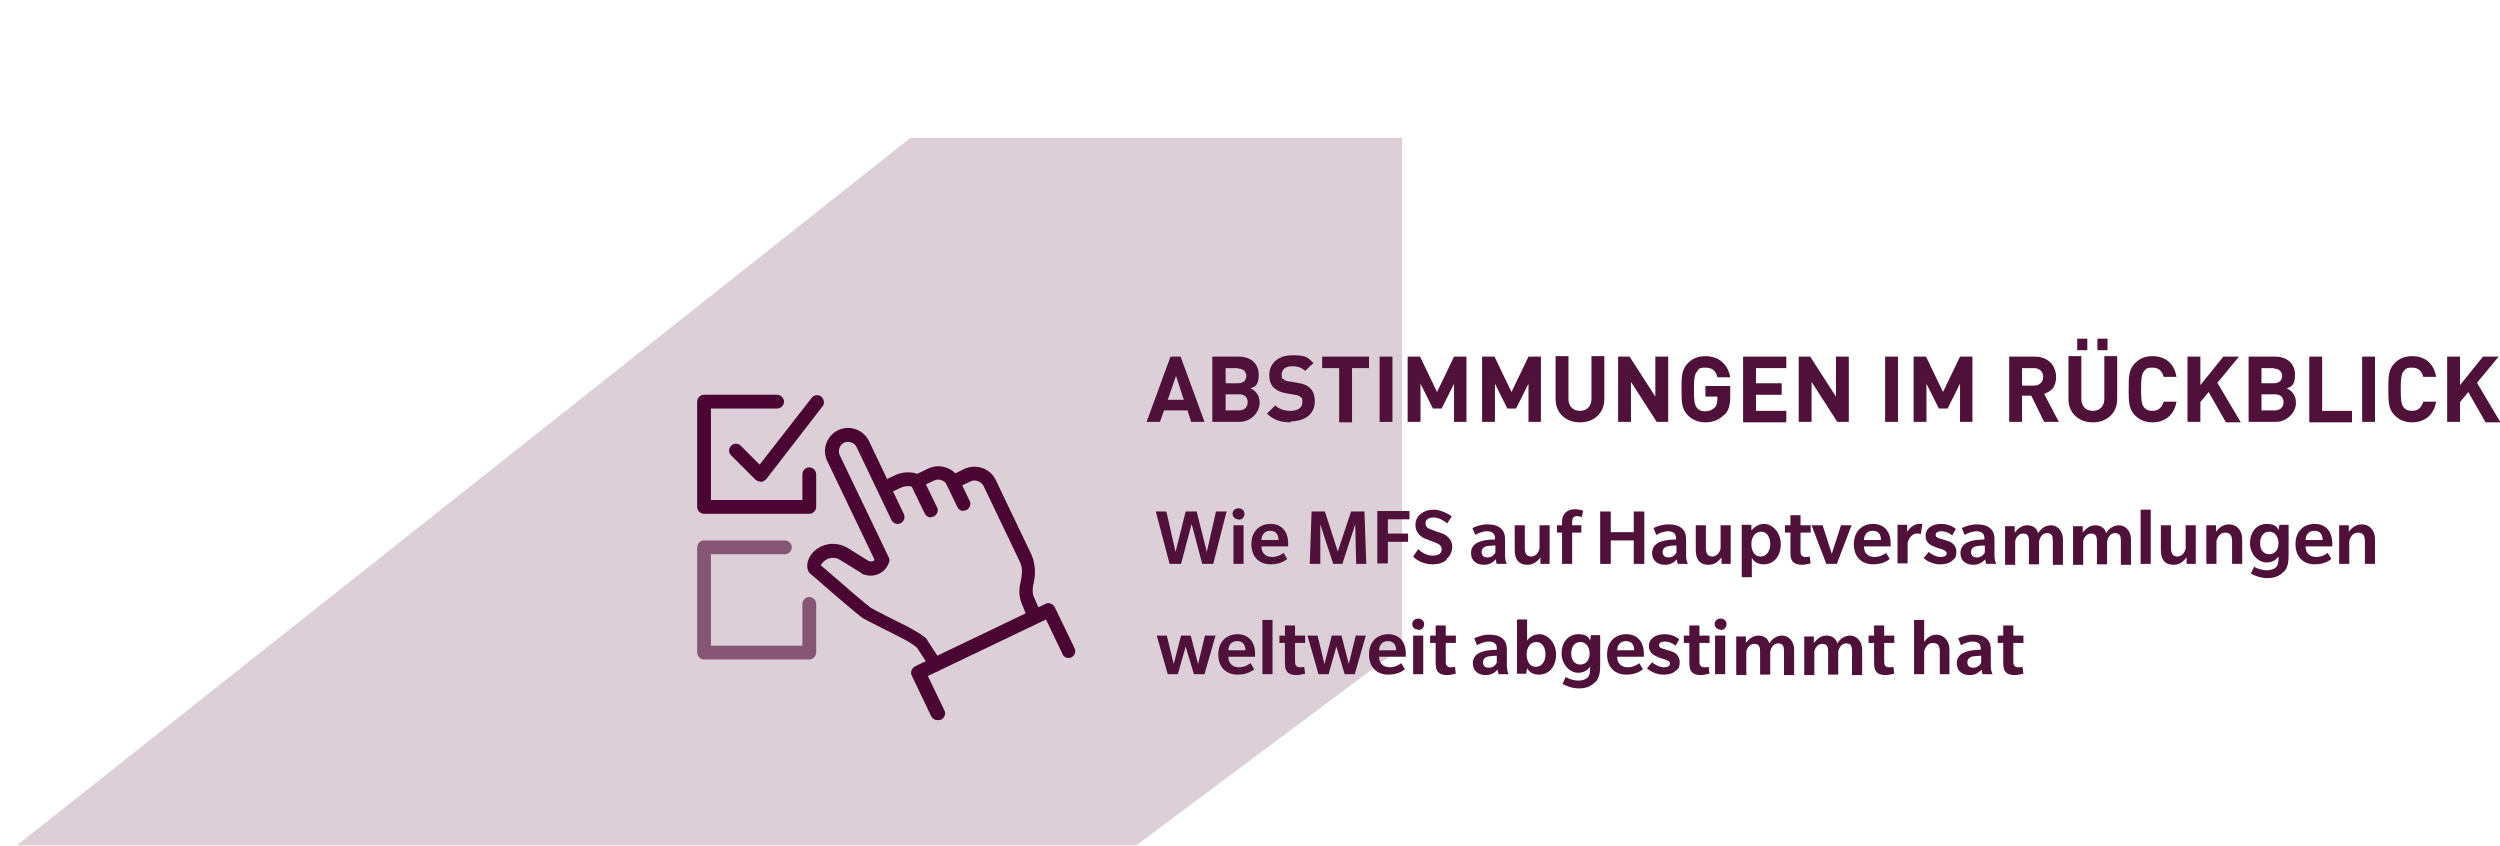 <?xml version="1.0" encoding="UTF-8"?>
<svg xmlns="http://www.w3.org/2000/svg" xmlns:xlink="http://www.w3.org/1999/xlink" version="1.1" viewBox="0 0 544 184">
  <!-- Generator: Adobe Illustrator 29.1.0, SVG Export Plug-In . SVG Version: 2.1.0 Build 142)  -->
  <defs>
    <style>
      .st0 {
        fill: none;
      }

      .st1, .st2 {
        fill: #4b0532;
      }

      .st3 {
        mix-blend-mode: multiply;
      }

      .st3, .st4, .st2 {
        isolation: isolate;
      }

      .st2 {
        opacity: .6;
      }

      .st5 {
        clip-path: url(#clippath-1);
      }

      .st6 {
        clip-path: url(#clippath-3);
      }

      .st7 {
        clip-path: url(#clippath-2);
      }

      .st8 {
        fill: #fff;
      }

      .st9 {
        opacity: .2;
      }

      .st10 {
        fill: #4f1139;
      }

      .st11 {
        clip-path: url(#clippath);
      }
    </style>
    <clipPath id="clippath">
      <rect class="st0" width="544" height="184"/>
    </clipPath>
    <clipPath id="clippath-1">
      <rect class="st0" x="-32.4" y="30" width="337.5" height="182.5"/>
    </clipPath>
    <clipPath id="clippath-2">
      <rect class="st0" x="-39.2" y="23.9" width="351.2" height="189.3"/>
    </clipPath>
    <clipPath id="clippath-3">
      <rect class="st0" x="151.4" y="85.6" width="82.7" height="71.4"/>
    </clipPath>
  </defs>
  <g class="st4">
    <g id="Layer_1">
      <g class="st11">
        <g id="Proxy_DE">
          <rect class="st8" width="544" height="184"/>
          <g id="Group_245" class="st9">
            <g class="st5">
              <g id="Group_193">
                <g id="Group_192" class="st3">
                  <g id="Group_191">
                    <g class="st7">
                      <g id="Group_190">
                        <g id="Group_189">
                          <path id="Path_6141" class="st10" d="M-32.4,212.5L198.1,30h107.1v110.7c0,0-82,61.2-82,61.2l-255.5,10.6Z"/>
                        </g>
                      </g>
                    </g>
                  </g>
                </g>
              </g>
            </g>
          </g>
          <g id="Group_246">
            <g id="Group">
              <g id="ABSTIMMUNGEN_IM_RÜCKBLICK_" class="st4">
                <g class="st4">
                  <path class="st10" d="M259.2,91.8l-.8-2.5h-5.1l-.9,2.5h-2.9l5.2-14.2h2.2l5.2,14.2h-2.9ZM255.9,81.8l-1.8,5.2h3.5l-1.7-5.2Z"/>
                  <path class="st10" d="M269.8,91.8h-6v-14.2h5.7c2.8,0,4.4,1.6,4.4,4s-1,2.6-1.8,2.9c.9.4,2,1.3,2,3.2s-1.8,4.1-4.4,4.1ZM269.4,80.1h-2.7v3.3h2.7c1.2,0,1.8-.7,1.8-1.6s-.7-1.6-1.8-1.6ZM269.6,85.8h-2.9v3.5h2.9c1.3,0,1.9-.8,1.9-1.8s-.6-1.7-1.9-1.7Z"/>
                  <path class="st10" d="M280.9,91.9c-2.2,0-3.8-.5-5.2-1.9l1.8-1.8c.9.9,2.1,1.2,3.4,1.2s2.5-.6,2.5-1.8-.1-.9-.4-1.2c-.3-.3-.6-.4-1.3-.5l-1.7-.3c-1.3-.2-2.1-.6-2.8-1.2-.7-.7-1-1.6-1-2.8,0-2.5,1.9-4.3,5-4.3s3.4.5,4.6,1.7l-1.8,1.7c-.9-.9-2-1-2.9-1-1.5,0-2.2.8-2.2,1.8s0,.7.4,1c.3.3.7.5,1.3.5l1.7.3c1.3.2,2.1.5,2.7,1.1.8.7,1.1,1.7,1.1,3,0,2.8-2.3,4.3-5.3,4.3Z"/>
                  <path class="st10" d="M294.2,80.1v11.8h-2.8v-11.8h-3.7v-2.5h10.2v2.5h-3.7Z"/>
                  <path class="st10" d="M300.2,91.8v-14.2h2.8v14.2h-2.8Z"/>
                  <path class="st10" d="M316.4,91.8v-8.3l-2.7,5.4h-1.9l-2.7-5.4v8.3h-2.8v-14.2h2.7l3.7,7.7,3.7-7.7h2.7v14.2h-2.8Z"/>
                  <path class="st10" d="M332.6,91.8v-8.3l-2.7,5.4h-1.9l-2.7-5.4v8.3h-2.8v-14.2h2.7l3.7,7.7,3.7-7.7h2.7v14.2h-2.8Z"/>
                  <path class="st10" d="M343.7,91.9c-2.9,0-5.2-2-5.2-5v-9.4h2.8v9.3c0,1.6,1,2.6,2.5,2.6s2.5-1,2.5-2.6v-9.3h2.8v9.4c0,3-2.3,5-5.2,5Z"/>
                  <path class="st10" d="M360.5,91.8l-5.6-8.7v8.7h-2.8v-14.2h2.5l5.6,8.7v-8.7h2.8v14.2h-2.5Z"/>
                  <path class="st10" d="M375.1,90.3c-1.2,1.2-2.5,1.6-4,1.6s-2.8-.5-3.8-1.5c-1.4-1.4-1.4-3-1.4-5.7s0-4.3,1.4-5.7c1-1,2.2-1.5,3.8-1.5,3.3,0,5,2.2,5.4,4.6h-2.8c-.3-1.4-1.1-2.1-2.6-2.1s-1.4.3-1.8.8c-.5.6-.7,1.3-.7,4s.2,3.4.7,4c.4.5,1,.7,1.8.7s1.5-.3,2-.8c.5-.5.6-1.2.6-1.9v-.5h-2.6v-2.3h5.4v2.1c0,2.1-.3,3.3-1.4,4.3Z"/>
                  <path class="st10" d="M379.3,91.8v-14.2h9.4v2.5h-6.6v3.3h5.6v2.5h-5.6v3.5h6.6v2.5h-9.4Z"/>
                  <path class="st10" d="M399.8,91.8l-5.6-8.7v8.7h-2.8v-14.2h2.5l5.6,8.7v-8.7h2.8v14.2h-2.5Z"/>
                  <path class="st10" d="M410.2,91.8v-14.2h2.8v14.2h-2.8Z"/>
                  <path class="st10" d="M426.5,91.8v-8.3l-2.7,5.4h-1.9l-2.7-5.4v8.3h-2.8v-14.2h2.7l3.7,7.7,3.7-7.7h2.7v14.2h-2.8Z"/>
                  <path class="st10" d="M444.8,91.8l-2.8-5.7h-2v5.7h-2.8v-14.2h5.6c2.9,0,4.6,2,4.6,4.4s-1.2,3.2-2.6,3.7l3.2,6.1h-3.2ZM442.6,80.1h-2.6v3.8h2.6c1.2,0,2-.8,2-1.9s-.8-1.9-2-1.9Z"/>
                  <path class="st10" d="M455.3,91.9c-2.9,0-5.2-2-5.2-5v-9.4h2.8v9.3c0,1.6,1,2.6,2.5,2.6s2.5-1,2.5-2.6v-9.3h2.8v9.4c0,3-2.3,5-5.2,5ZM452,76.2v-2.5h2.2v2.5h-2.2ZM456.4,76.2v-2.5h2.2v2.5h-2.2Z"/>
                  <path class="st10" d="M468.4,91.9c-1.6,0-2.8-.5-3.8-1.5-1.4-1.4-1.4-3-1.4-5.7s0-4.3,1.4-5.7c1-1,2.2-1.5,3.8-1.5,2.7,0,4.7,1.5,5.2,4.5h-2.8c-.3-1.2-1-2-2.4-2s-1.4.3-1.8.7c-.5.6-.7,1.3-.7,4s.2,3.4.7,4c.4.5,1,.7,1.8.7,1.4,0,2.1-.9,2.4-2h2.8c-.5,3-2.6,4.5-5.2,4.5Z"/>
                  <path class="st10" d="M484.3,91.8l-3.7-6.5-1.8,2.2v4.3h-2.8v-14.2h2.8v6.2l5-6.2h3.4l-4.7,5.7,5.1,8.6h-3.2Z"/>
                  <path class="st10" d="M495.3,91.8h-6v-14.2h5.7c2.8,0,4.4,1.6,4.4,4s-1,2.6-1.8,2.9c.9.4,2,1.3,2,3.2s-1.8,4.1-4.4,4.1ZM494.8,80.1h-2.7v3.3h2.7c1.2,0,1.8-.7,1.8-1.6s-.7-1.6-1.8-1.6ZM495,85.8h-2.9v3.5h2.9c1.3,0,1.9-.8,1.9-1.8s-.6-1.7-1.9-1.7Z"/>
                  <path class="st10" d="M502.5,91.8v-14.2h2.8v11.8h6.5v2.5h-9.2Z"/>
                  <path class="st10" d="M514,91.8v-14.2h2.8v14.2h-2.8Z"/>
                  <path class="st10" d="M524.9,91.9c-1.6,0-2.8-.5-3.8-1.5-1.4-1.4-1.4-3-1.4-5.7s0-4.3,1.4-5.7c1-1,2.2-1.5,3.8-1.5,2.7,0,4.7,1.5,5.2,4.5h-2.8c-.3-1.2-1-2-2.4-2s-1.4.3-1.8.7c-.5.6-.7,1.3-.7,4s.2,3.4.7,4c.4.5,1,.7,1.8.7,1.4,0,2.1-.9,2.4-2h2.8c-.5,3-2.6,4.5-5.2,4.5Z"/>
                  <path class="st10" d="M540.8,91.8l-3.7-6.5-1.8,2.2v4.3h-2.8v-14.2h2.8v6.2l5-6.2h3.4l-4.7,5.7,5.1,8.6h-3.2Z"/>
                </g>
              </g>
              <g id="Wie_MFS_auf_Hauptversammlungen_weltweit_abgestimmt_hat" class="st4">
                <g class="st4">
                  <path class="st10" d="M264.1,122.7h-2.5l-2.3-8.7-2.3,8.7h-2.5l-3-11.4h2.3l2,8.8,2.2-8.8h2.4l2.2,8.8,2-8.8h2.3l-2.9,11.4Z"/>
                  <path class="st10" d="M269.5,113c-.7,0-1.3-.5-1.3-1.2s.6-1.2,1.3-1.2,1.3.5,1.3,1.2-.5,1.3-1.3,1.3ZM268.4,122.7v-8.4h2.2v8.4h-2.2Z"/>
                  <path class="st10" d="M274.5,119c0,1.4,1,2.2,2.3,2.2s2.3-.7,2.5-.9l.8,1.3s-1.1,1.2-3.6,1.2-4.2-1.6-4.2-4.4,1.8-4.4,4.2-4.4,3.8,1.7,3.8,4.2v.7h-5.8ZM276.4,115.5c-1.3,0-1.9,1-1.9,2h3.7c0-1.1-.5-2-1.8-2Z"/>
                  <path class="st10" d="M295.1,122.7l-.2-8.6-2.8,8.6h-2l-2.8-8.6v8.6h-2.3l.4-11.4h2.9l2.8,8.7,2.9-8.7h2.9l.4,11.4h-2.3Z"/>
                  <path class="st10" d="M302,113v3.1h4.4v1.8h-4.4v4.7h-2.3v-11.4h7v1.8h-4.8Z"/>
                  <path class="st10" d="M314.8,121.8c-.7.6-1.6,1-3.1,1s-3.2-.6-4.2-1.7l1.1-1.6c.5.5,1.7,1.4,3.1,1.4s2-.5,2-1.4-.8-1.2-1.3-1.4c-.4-.2-1.7-.6-2-.8-.2,0-.9-.3-1.4-.8-.5-.5-1-1.1-1-2.3s.6-2,1.3-2.5c.7-.5,1.5-.8,2.8-.8s3.3,1,3.8,1.5l-1,1.5c-.5-.5-1.8-1.3-2.9-1.3s-1.8.4-1.8,1.3.8,1.2,1.2,1.3c.4.2,1.8.7,2.2.8.3.1.9.3,1.4.8.5.4,1,1.1,1,2.2s-.5,2-1.2,2.6Z"/>
                  <path class="st10" d="M325.7,122.7s-.2-.5-.2-1c-.5.5-1.2,1.2-2.6,1.2s-2.8-.7-2.8-2.6,1.7-2.4,2.4-2.6c.7-.2,1.9-.3,2.8-.3v-.4c0-1-.8-1.4-1.7-1.4s-1.9.4-2.6.8l-.6-1.5c.8-.4,2-.8,3.3-.8s2.2.3,2.8.8c.6.5,1,1.2,1,2.5v3.4c0,.8.1,1.4.4,1.9h-2.3ZM325.5,118.7c-.2,0-1,0-1.6.1-.5,0-1.5.3-1.5,1.3s.7,1.2,1.3,1.2,1.3-.3,1.7-1.1v-1.5Z"/>
                  <path class="st10" d="M335.2,122.7v-1.4c-.6.8-1.5,1.6-2.8,1.6-1.9,0-2.8-1.1-2.8-3.2v-5.4h2.2v5c0,1.1.4,1.8,1.4,1.8s1.7-1,1.8-1.8v-5h2.2v8.4h-2.1Z"/>
                  <path class="st10" d="M344.2,112.5c-.1,0-.6-.2-1-.2s-.7.1-.9.4c-.2.3-.2.6-.2,1.1v.5h2v1.6h-2v6.8h-2.2v-6.8h-1.1v-1.6h1.1v-.8c0-.8.2-1.4.7-1.9.5-.5,1.2-.8,2.1-.8s1.6.3,1.8.3l-.3,1.4Z"/>
                  <path class="st10" d="M355.5,122.7v-5.1h-5v5.1h-2.3v-11.4h2.3v4.5h5v-4.5h2.3v11.4h-2.3Z"/>
                  <path class="st10" d="M365.1,122.7s-.2-.5-.2-1c-.5.5-1.2,1.2-2.6,1.2s-2.8-.7-2.8-2.6,1.7-2.4,2.4-2.6c.7-.2,1.9-.3,2.8-.3v-.4c0-1-.8-1.4-1.7-1.4s-1.9.4-2.6.8l-.6-1.5c.8-.4,2-.8,3.3-.8s2.2.3,2.8.8c.6.5,1,1.2,1,2.5v3.4c0,.8.1,1.4.4,1.9h-2.3ZM364.9,118.7c-.2,0-1,0-1.6.1s-1.5.3-1.5,1.3.7,1.2,1.3,1.2,1.3-.3,1.7-1.1v-1.5Z"/>
                  <path class="st10" d="M374.6,122.7v-1.4c-.6.8-1.5,1.6-2.8,1.6-1.9,0-2.8-1.1-2.8-3.2v-5.4h2.2v5c0,1.1.4,1.8,1.4,1.8s1.7-1,1.8-1.8v-5h2.2v8.4h-2.1Z"/>
                  <path class="st10" d="M383.7,122.8c-1.6,0-2.3-1-2.5-1.4v4.2h-2.2v-11.4h2.1v1.2c.3-.2,1.1-1.4,2.8-1.4s3.6,1.8,3.6,4.4-1.5,4.4-3.7,4.4ZM383.2,115.7c-1.3,0-2.1,1.2-2.1,2.7s.7,2.7,2,2.7,2.1-1.2,2.1-2.7-.7-2.7-2-2.7Z"/>
                  <path class="st10" d="M393.9,122.6c-.4.1-1.2.3-1.8.3s-1.4-.1-1.9-.6c-.5-.5-.6-1.2-.6-2.2v-4.2h-1.2v-1.6h1.2v-2.2h2.2v2.2h2.2v1.6h-2.2v3.8c0,.5,0,.9.2,1.1.1.2.4.4.8.4s.7,0,1-.1l.2,1.6Z"/>
                  <path class="st10" d="M399.7,122.7h-2.3l-3.2-8.4h2.4l2,6.2,2-6.2h2.3l-3.2,8.4Z"/>
                  <path class="st10" d="M405.6,119c0,1.4,1,2.2,2.3,2.2s2.3-.7,2.5-.9l.8,1.3s-1.1,1.2-3.6,1.2-4.2-1.6-4.2-4.4,1.8-4.4,4.2-4.4,3.8,1.7,3.8,4.2v.7h-5.8ZM407.5,115.5c-1.3,0-1.9,1-1.9,2h3.7c0-1.1-.5-2-1.8-2Z"/>
                  <path class="st10" d="M418,116.2s-.3-.1-.7-.1-.7,0-1.1.3c-.5.3-.9.9-1.1,1.7v4.5h-2.2v-8.4h2.1v1.5c.5-.8,1.5-1.7,2.6-1.7s.7,0,.7,0l-.3,2.1Z"/>
                  <path class="st10" d="M424.8,122c-.4.4-1.2.8-2.7.8s-3-.8-3.5-1.4l1.1-1.3c.6.6,1.8,1.1,2.5,1.1s1.4-.2,1.4-.8-.9-.8-1.4-1c-.5-.1-.9-.3-1.4-.5-.5-.2-1.8-.7-1.8-2.3s1.4-2.6,3.4-2.6,3.2,1.1,3.2,1.1l-.8,1.4c-.7-.6-1.6-.9-2.3-.9s-1.3.2-1.3.8.7.7,1.3.9c.6.2,1.4.4,1.6.5s1.6.6,1.6,2.2-.5,1.6-.9,2Z"/>
                  <path class="st10" d="M432.2,122.7s-.2-.5-.2-1c-.5.5-1.2,1.2-2.6,1.2s-2.8-.7-2.8-2.6,1.7-2.4,2.4-2.6c.7-.2,1.9-.3,2.8-.3v-.4c0-1-.8-1.4-1.7-1.4s-1.9.4-2.6.8l-.6-1.5c.8-.4,2-.8,3.3-.8s2.2.3,2.8.8c.6.5,1,1.2,1,2.5v3.4c0,.8.1,1.4.4,1.9h-2.3ZM432,118.7c-.2,0-1,0-1.6.1s-1.5.3-1.5,1.3.7,1.2,1.3,1.2,1.3-.3,1.7-1.1v-1.5Z"/>
                  <path class="st10" d="M446.7,122.7v-5c0-1-.2-1.7-1.3-1.7s-1.6,1.2-1.7,1.8v5h-2.2v-5c0-1-.2-1.7-1.3-1.7s-1.7,1.2-1.7,1.8v5h-2.2v-8.4h2.1v1.4c.7-.9,1.6-1.6,2.7-1.6s2.1.5,2.4,1.7c.6-1,1.6-1.7,2.8-1.7s2.6,1,2.6,3.1v5.5h-2.2Z"/>
                  <path class="st10" d="M461.5,122.7v-5c0-1-.2-1.7-1.3-1.7s-1.6,1.2-1.7,1.8v5h-2.2v-5c0-1-.2-1.7-1.3-1.7s-1.7,1.2-1.7,1.8v5h-2.2v-8.4h2.1v1.4c.7-.9,1.6-1.6,2.7-1.6s2.1.5,2.4,1.7c.6-1,1.6-1.7,2.8-1.7s2.6,1,2.6,3.1v5.5h-2.2Z"/>
                  <path class="st10" d="M465.8,122.7v-11.8h2.2v11.8h-2.2Z"/>
                  <path class="st10" d="M475.8,122.7v-1.4c-.6.8-1.5,1.6-2.8,1.6-1.9,0-2.8-1.1-2.8-3.2v-5.4h2.2v5c0,1.1.4,1.8,1.4,1.8s1.7-1,1.8-1.8v-5h2.2v8.4h-2.1Z"/>
                  <path class="st10" d="M485.7,122.7v-4.9c0-1.1-.3-1.9-1.5-1.9s-1.7,1.1-1.9,1.8v5h-2.2v-8.4h2.1v1.4c.6-.8,1.5-1.6,2.9-1.6s2.8,1.1,2.8,3.2v5.4h-2.2Z"/>
                  <path class="st10" d="M496.9,124.4c-.7.8-1.8,1.4-3.5,1.4s-3.1-.7-3.6-1l.7-1.5c.7.5,1.9.8,2.8.8s1.5-.3,1.9-.6c.4-.4.6-.9.6-1.8v-.7c-.1.3-.9,1.4-2.6,1.4s-3.6-1.7-3.6-4.2,1.5-4.2,3.7-4.2,2.4,1.2,2.5,1.4l.2-1.2h2v6.6c0,1.6-.2,2.7-1,3.6ZM493.8,115.7c-1.3,0-2,1.1-2,2.5s.7,2.4,2,2.4,2-1.1,2-2.4-.7-2.5-2-2.5Z"/>
                  <path class="st10" d="M501.7,119c0,1.4,1,2.2,2.3,2.2s2.3-.7,2.5-.9l.8,1.3s-1.1,1.2-3.6,1.2-4.2-1.6-4.2-4.4,1.8-4.4,4.2-4.4,3.8,1.7,3.8,4.2v.7h-5.8ZM503.6,115.5c-1.3,0-1.9,1-1.9,2h3.7c0-1.1-.5-2-1.8-2Z"/>
                  <path class="st10" d="M514.6,122.7v-4.9c0-1.1-.3-1.9-1.5-1.9s-1.7,1.1-1.9,1.8v5h-2.2v-8.4h2.1v1.4c.6-.8,1.5-1.6,2.9-1.6s2.8,1.1,2.8,3.2v5.4h-2.2Z"/>
                </g>
                <g class="st4">
                  <path class="st10" d="M262,146.7h-2.2l-1.8-6-1.7,6h-2.2l-2.4-8.4h2.2l1.5,6.2,1.6-6.2h2.1l1.6,6.2,1.5-6.2h2.3l-2.4,8.4Z"/>
                  <path class="st10" d="M267.3,143c0,1.4,1,2.2,2.3,2.2s2.3-.7,2.5-.9l.8,1.3s-1.1,1.2-3.6,1.2-4.2-1.6-4.2-4.4,1.8-4.4,4.2-4.4,3.8,1.7,3.8,4.2v.7h-5.8ZM269.2,139.5c-1.3,0-1.9,1-1.9,2h3.7c0-1.1-.5-2-1.8-2Z"/>
                  <path class="st10" d="M274.7,146.7v-11.8h2.2v11.8h-2.2Z"/>
                  <path class="st10" d="M283.9,146.6c-.4.1-1.2.3-1.8.3s-1.4-.1-1.9-.6c-.5-.5-.6-1.2-.6-2.2v-4.2h-1.2v-1.6h1.2v-2.2h2.2v2.2h2.2v1.6h-2.2v3.8c0,.5,0,.9.2,1.1.1.2.4.4.8.4s.7,0,1-.1l.2,1.6Z"/>
                  <path class="st10" d="M294.8,146.7h-2.2l-1.8-6-1.7,6h-2.2l-2.4-8.4h2.2l1.5,6.2,1.6-6.2h2.1l1.6,6.2,1.5-6.2h2.2l-2.4,8.4Z"/>
                  <path class="st10" d="M300.1,143c0,1.4,1,2.2,2.3,2.2s2.3-.7,2.5-.9l.8,1.3s-1.1,1.2-3.6,1.2-4.2-1.6-4.2-4.4,1.8-4.4,4.2-4.4,3.8,1.7,3.8,4.2v.7h-5.8ZM302,139.5c-1.3,0-1.9,1-1.9,2h3.7c0-1.1-.5-2-1.8-2Z"/>
                  <path class="st10" d="M308.6,137c-.7,0-1.3-.5-1.3-1.2s.6-1.2,1.3-1.2,1.3.5,1.3,1.2-.5,1.3-1.3,1.3ZM307.5,146.7v-8.4h2.2v8.4h-2.2Z"/>
                  <path class="st10" d="M316.7,146.6c-.4.1-1.2.3-1.8.3s-1.4-.1-1.9-.6c-.5-.5-.6-1.2-.6-2.2v-4.2h-1.2v-1.6h1.2v-2.2h2.2v2.2h2.2v1.6h-2.2v3.8c0,.5,0,.9.2,1.1.1.2.4.4.8.4s.7,0,1-.1l.2,1.6Z"/>
                  <path class="st10" d="M326.1,146.7s-.2-.5-.2-1c-.5.5-1.2,1.2-2.6,1.2s-2.8-.7-2.8-2.6,1.7-2.4,2.4-2.6c.7-.2,1.9-.3,2.8-.3v-.4c0-1-.8-1.4-1.7-1.4s-1.9.4-2.6.8l-.6-1.5c.8-.4,2-.8,3.3-.8s2.2.3,2.8.8c.6.5,1,1.2,1,2.5v3.4c0,.8.1,1.4.4,1.9h-2.3ZM325.8,142.7c-.2,0-1,0-1.6.1-.5,0-1.5.3-1.5,1.3s.7,1.2,1.3,1.2,1.3-.3,1.7-1.1v-1.5Z"/>
                  <path class="st10" d="M334.8,146.8c-1.6,0-2.3-1-2.5-1.4l-.2,1.2h-2v-11.8h2.2v4.6c.1-.2,1-1.4,2.7-1.4s3.6,1.8,3.6,4.4-1.5,4.4-3.7,4.4ZM334.3,139.7c-1.3,0-2.1,1.2-2.1,2.7s.7,2.7,2,2.7,2.1-1.2,2.1-2.7-.7-2.7-2-2.7Z"/>
                  <path class="st10" d="M347.1,148.4c-.7.8-1.8,1.4-3.5,1.4s-3.1-.7-3.6-1l.7-1.5c.7.5,1.9.8,2.8.8s1.5-.3,1.9-.6c.4-.4.6-.9.6-1.8v-.7c-.1.3-.9,1.4-2.6,1.4s-3.6-1.7-3.6-4.2,1.5-4.2,3.7-4.2,2.4,1.2,2.5,1.4l.2-1.2h2v6.6c0,1.6-.2,2.7-1,3.6ZM343.9,139.7c-1.3,0-2,1.1-2,2.5s.7,2.4,2,2.4,2-1.1,2-2.4-.7-2.5-2-2.5Z"/>
                  <path class="st10" d="M351.9,143c0,1.4,1,2.2,2.3,2.2s2.3-.7,2.5-.9l.8,1.3s-1.1,1.2-3.6,1.2-4.2-1.6-4.2-4.4,1.8-4.4,4.2-4.4,3.8,1.7,3.8,4.2v.7h-5.8ZM353.8,139.5c-1.3,0-1.9,1-1.9,2h3.7c0-1.1-.5-2-1.8-2Z"/>
                  <path class="st10" d="M364.6,146c-.4.4-1.2.8-2.7.8s-3-.8-3.5-1.4l1.1-1.3c.6.6,1.8,1.1,2.5,1.1s1.4-.2,1.4-.8-.9-.8-1.4-1c-.5-.1-.9-.3-1.4-.5-.4-.2-1.8-.7-1.8-2.3s1.4-2.6,3.4-2.6,3.2,1.1,3.2,1.1l-.8,1.4c-.7-.6-1.6-.9-2.3-.9s-1.3.2-1.3.8.7.7,1.3.9,1.4.4,1.6.5,1.6.6,1.6,2.2-.5,1.6-.9,2Z"/>
                  <path class="st10" d="M371.9,146.6c-.4.1-1.2.3-1.8.3s-1.4-.1-1.9-.6c-.5-.5-.6-1.2-.6-2.2v-4.2h-1.2v-1.6h1.2v-2.2h2.2v2.2h2.2v1.6h-2.2v3.8c0,.5,0,.9.2,1.1.1.2.4.4.8.4s.7,0,1-.1l.2,1.6Z"/>
                  <path class="st10" d="M374.4,137c-.7,0-1.3-.5-1.3-1.2s.6-1.2,1.3-1.2,1.3.5,1.3,1.2-.5,1.3-1.3,1.3ZM373.2,146.7v-8.4h2.2v8.4h-2.2Z"/>
                  <path class="st10" d="M388.2,146.7v-5c0-1-.2-1.7-1.3-1.7s-1.6,1.2-1.7,1.8v5h-2.2v-5c0-1-.2-1.7-1.3-1.7s-1.7,1.2-1.7,1.8v5h-2.2v-8.4h2.1v1.4c.7-.9,1.6-1.6,2.7-1.6s2.1.5,2.4,1.7c.6-1,1.6-1.7,2.8-1.7s2.6,1,2.6,3.1v5.5h-2.2Z"/>
                  <path class="st10" d="M403,146.7v-5c0-1-.2-1.7-1.3-1.7s-1.6,1.2-1.7,1.8v5h-2.2v-5c0-1-.2-1.7-1.3-1.7s-1.7,1.2-1.7,1.8v5h-2.2v-8.4h2.1v1.4c.7-.9,1.6-1.6,2.7-1.6s2.1.5,2.4,1.7c.6-1,1.6-1.7,2.8-1.7s2.6,1,2.6,3.1v5.5h-2.2Z"/>
                  <path class="st10" d="M412.1,146.6c-.4.1-1.2.3-1.8.3s-1.4-.1-1.9-.6c-.5-.5-.6-1.2-.6-2.2v-4.2h-1.2v-1.6h1.2v-2.2h2.2v2.2h2.2v1.6h-2.2v3.8c0,.5,0,.9.2,1.1.1.2.4.4.8.4s.7,0,1-.1l.2,1.6Z"/>
                  <path class="st10" d="M422.1,146.7v-4.9c0-1.1-.3-1.9-1.5-1.9s-1.7,1.1-1.9,1.8v5h-2.2v-11.8h2.2v4.8c.5-.8,1.4-1.6,2.7-1.6s2.8,1.1,2.8,3.2v5.4h-2.2Z"/>
                  <path class="st10" d="M431.4,146.7s-.2-.5-.2-1c-.5.5-1.2,1.2-2.6,1.2s-2.8-.7-2.8-2.6,1.7-2.4,2.4-2.6c.7-.2,1.9-.3,2.8-.3v-.4c0-1-.8-1.4-1.7-1.4s-1.9.4-2.6.8l-.6-1.5c.8-.4,2-.8,3.3-.8s2.2.3,2.8.8c.6.5,1,1.2,1,2.5v3.4c0,.8.1,1.4.4,1.9h-2.3ZM431.2,142.7c-.2,0-1,0-1.6.1-.5,0-1.5.3-1.5,1.3s.7,1.2,1.3,1.2,1.3-.3,1.7-1.1v-1.5Z"/>
                  <path class="st10" d="M440.2,146.6c-.4.1-1.2.3-1.8.3s-1.4-.1-1.9-.6c-.5-.5-.6-1.2-.6-2.2v-4.2h-1.2v-1.6h1.2v-2.2h2.2v2.2h2.2v1.6h-2.2v3.8c0,.5,0,.9.2,1.1.1.2.4.4.8.4s.7,0,1-.1l.2,1.6Z"/>
                </g>
              </g>
            </g>
          </g>
          <g id="Group_247">
            <g class="st6">
              <g id="Group_221">
                <path id="Path_6159" class="st1" d="M225.1,135.7c-.6,0-1.2-.4-1.4-.9l-1.5-3.8c-.5-1.4-.5-2.9-.1-4.4.3-1.6.5-3-.2-4.4l-7.9-16.5c-.3-.5-.7-.8-1.2-1-.5-.2-1-.2-1.5,0l-3.2,1.5c-.7.4-1.6,0-2-.7-.3-.5-.7-.8-1.2-1-.5-.2-1-.2-1.5,0l-3.2,1.5c-.5.2-1,.2-1.4,0-.8-.3-1.7-.3-2.5,0l-3.2,1.5c-.8.3-1.6,0-2-.8-.3-.7,0-1.5.7-1.9l3.2-1.5c1.4-.6,3.1-.7,4.6-.2l2.5-1.2c2-.9,4.3-.4,5.8,1.1l2-1c1.2-.5,2.5-.6,3.7-.2,1.3.4,2.4,1.3,3,2.5l7.9,16.5c.8,2,.9,4.1.4,6.2-.2.9-.3,1.8,0,2.7,0,0,0,0,0,0l1.6,3.8c.3.8,0,1.6-.8,2-.2,0-.4.1-.6.1h0Z"/>
                <path id="Path_6160" class="st1" d="M203.7,146c-.5,0-1-.3-1.3-.7l-2.9-4.4h0c-.9-.7-1.8-1.3-2.8-1.8-1.5-.8-3.3-1.7-4.9-2.5-1.8-.9-3.2-1.6-3.9-2-1.3-.8-9.9-8.3-11.6-9.8-.2-.1-.3-.3-.4-.5-.6-1.3-.1-3.1,1.3-4.4.9-.8,1.9-1.3,3.1-1.5,1.4-.2,2.9.1,4.1.8h0s4.5,2.8,4.5,2.8c.3.2.7.2,1,.1.2,0,.3-.1.4-.3l-10.3-21.5c-1.2-2.5-.1-5.5,2.4-6.7,2.5-1.2,5.5-.1,6.7,2.4l7.6,15.9c.3.8,0,1.6-.8,2-.7.3-1.5,0-1.9-.7l-7.6-15.9c-.5-1-1.7-1.4-2.7-1-1,.5-1.4,1.7-1,2.7,0,0,0,0,0,0l10.7,22.3c.2.4.2.8,0,1.2-.8,2.2-3.2,3.3-5.4,2.5-.3,0-.5-.2-.7-.4l-4.4-2.7c-1-.7-2.3-.7-3.3,0-.4.3-.8.7-1,1.1,4.8,4.2,10.1,8.7,10.8,9.2.6.4,2.1,1.1,3.6,1.9,1.7.9,3.7,1.8,5.3,2.7,2.5,1.4,3.3,2,3.6,2.7l2.8,4.3c.5.7.3,1.6-.4,2.1-.2.2-.5.2-.8.2h0Z"/>
                <path id="Line_120" class="st1" d="M202.6,112.6c-.6,0-1.1-.3-1.4-.9l-3.1-6.4c-.4-.7,0-1.6.7-2,.7-.4,1.6,0,2,.7l3.1,6.4c.4.7,0,1.6-.7,2-.2,0-.4.1-.6.1Z"/>
                <path id="Line_121" class="st1" d="M209.7,111.2c-.6,0-1.1-.3-1.4-.9l-2.3-4.8c-.4-.7,0-1.6.7-2,.7-.4,1.6,0,2,.7l2.3,4.8c.4.7,0,1.6-.7,2-.2,0-.4.1-.6.1Z"/>
                <path id="Path_6161" class="st1" d="M176.1,111.8h-22.9c-.8,0-1.5-.7-1.5-1.5h0v-22.9c0-.8.7-1.5,1.5-1.5h15.9c.8,0,1.5.7,1.5,1.5s-.7,1.5-1.5,1.5h-14.4v19.9h19.9v-5.6c0-.8.7-1.5,1.5-1.5.8,0,1.5.7,1.5,1.5h0v7.1c0,.8-.7,1.5-1.5,1.5Z"/>
                <path id="Path_6162" class="st2" d="M176.1,143.5h-22.9c-.8,0-1.5-.7-1.5-1.5h0v-22.9c0-.8.7-1.5,1.5-1.5h17.6c.8,0,1.5.7,1.5,1.5s-.7,1.5-1.5,1.5h-16.1v19.9h19.9v-9.1c0-.8.7-1.5,1.5-1.5s1.5.7,1.5,1.5h0v10.6c0,.8-.7,1.5-1.5,1.5Z"/>
                <path id="Path_6163" class="st1" d="M165.5,104.8c-.4,0-.8-.2-1.1-.4l-5.3-5.3c-.6-.6-.6-1.5,0-2.1.6-.6,1.5-.6,2.1,0l4.1,4.1,11.3-14.5c.5-.7,1.5-.8,2.1-.3s.8,1.5.3,2.1l-12.3,15.9c-.3.3-.7.5-1.1.6h0Z"/>
                <path id="Path_6164" class="st1" d="M204,156.7c-.6,0-1.1-.3-1.4-.9l-4.2-8.8c-.4-.7,0-1.6.7-2l28.4-13.6c.7-.4,1.6,0,2,.7l4.3,8.9c.4.7.1,1.6-.6,2s-1.6.1-2-.6c0,0,0,0,0-.1l-3.6-7.5-25.7,12.3,3.6,7.5c.4.7,0,1.6-.7,2-.2,0-.4.1-.6.1h0Z"/>
              </g>
            </g>
          </g>
        </g>
      </g>
    </g>
  </g>
</svg>